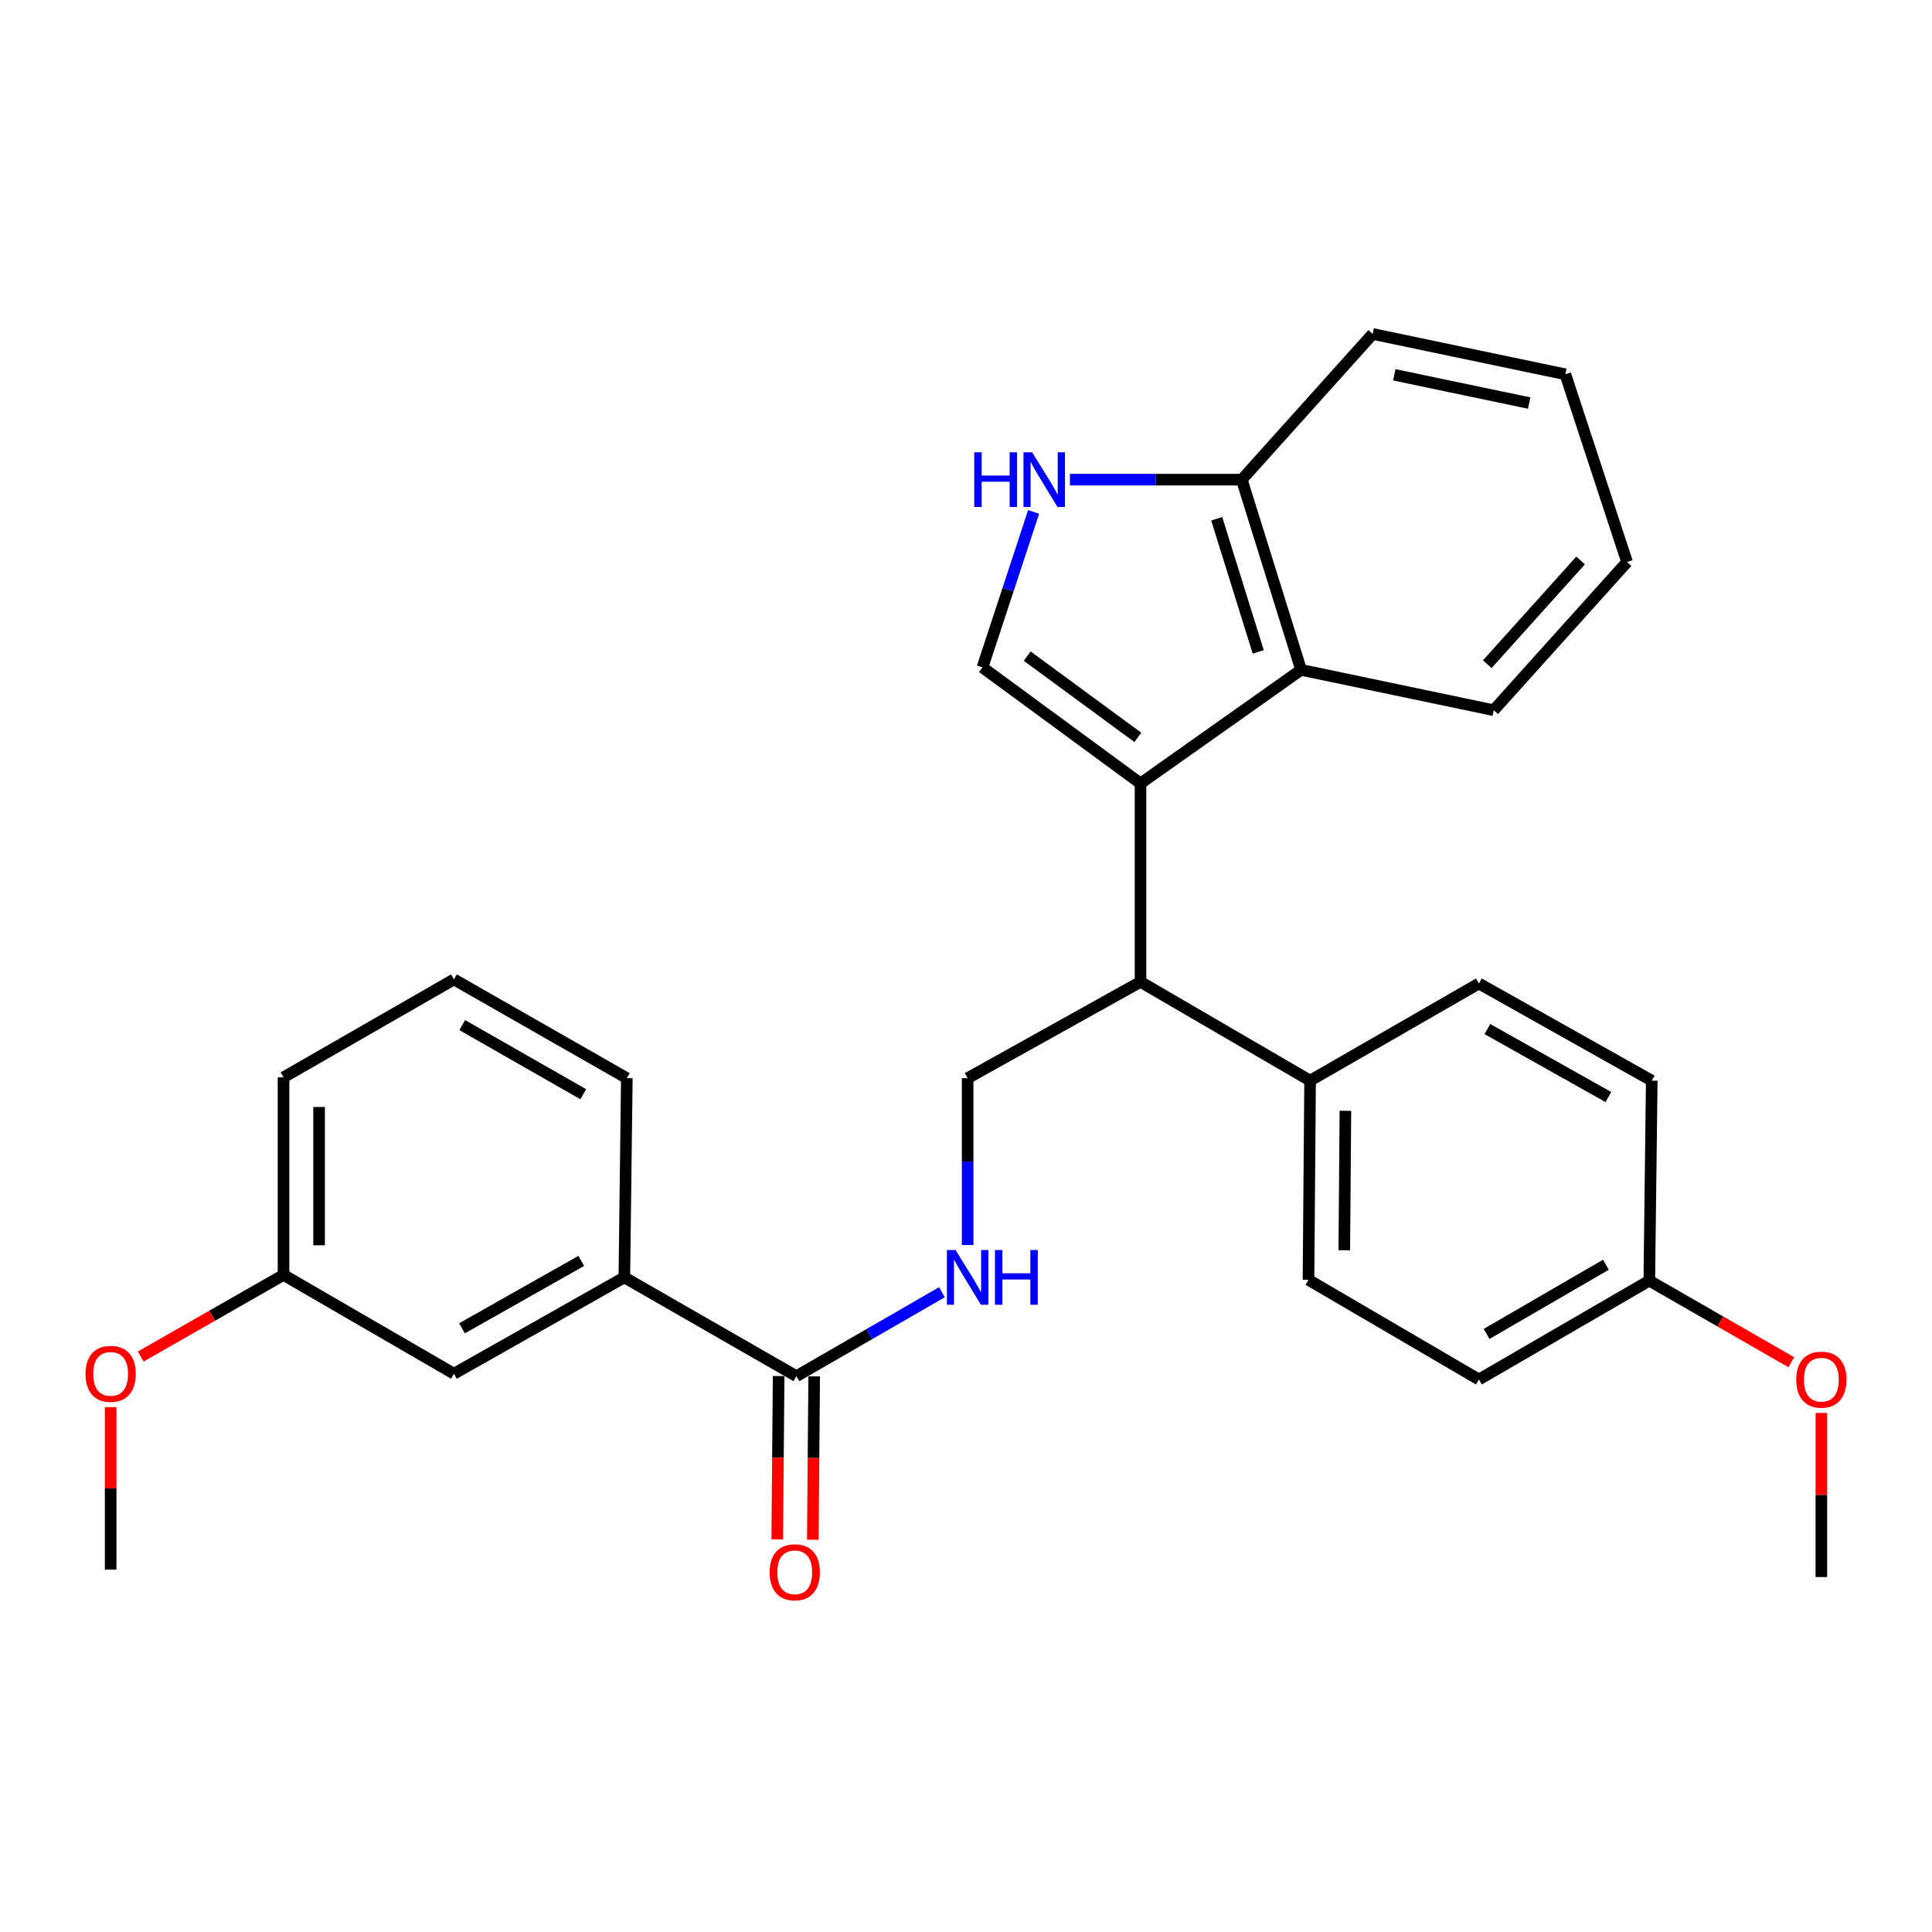 <?xml version='1.0' encoding='iso-8859-1'?>
<svg version='1.1' baseProfile='full'
              xmlns='http://www.w3.org/2000/svg'
                      xmlns:rdkit='http://www.rdkit.org/xml'
                      xmlns:xlink='http://www.w3.org/1999/xlink'
                  xml:space='preserve'
width='1000px' height='1000px' viewBox='0 0 1000 1000'>
<!-- END OF HEADER -->
<rect style='opacity:1.0;fill:#FFFFFF;stroke:none' width='1000' height='1000' x='0' y='0'> </rect>
<path class='bond-0' d='M 590.328,405.508 L 508.517,345.436' style='fill:none;fill-rule:evenodd;stroke:#000000;stroke-width:6px;stroke-linecap:butt;stroke-linejoin:miter;stroke-opacity:1' />
<path class='bond-0' d='M 588.95,381.662 L 531.682,339.611' style='fill:none;fill-rule:evenodd;stroke:#000000;stroke-width:6px;stroke-linecap:butt;stroke-linejoin:miter;stroke-opacity:1' />
<path class='bond-2' d='M 590.328,405.508 L 673.438,346.714' style='fill:none;fill-rule:evenodd;stroke:#000000;stroke-width:6px;stroke-linecap:butt;stroke-linejoin:miter;stroke-opacity:1' />
<path class='bond-3' d='M 590.328,405.508 L 590.328,508.209' style='fill:none;fill-rule:evenodd;stroke:#000000;stroke-width:6px;stroke-linecap:butt;stroke-linejoin:miter;stroke-opacity:1' />
<path class='bond-1' d='M 508.517,345.436 L 521.754,305.21' style='fill:none;fill-rule:evenodd;stroke:#000000;stroke-width:6px;stroke-linecap:butt;stroke-linejoin:miter;stroke-opacity:1' />
<path class='bond-1' d='M 521.754,305.21 L 534.99,264.984' style='fill:none;fill-rule:evenodd;stroke:#0000FF;stroke-width:6px;stroke-linecap:butt;stroke-linejoin:miter;stroke-opacity:1' />
<path class='bond-29' d='M 553.788,248.267 L 598.265,248.267' style='fill:none;fill-rule:evenodd;stroke:#0000FF;stroke-width:6px;stroke-linecap:butt;stroke-linejoin:miter;stroke-opacity:1' />
<path class='bond-29' d='M 598.265,248.267 L 642.742,248.267' style='fill:none;fill-rule:evenodd;stroke:#000000;stroke-width:6px;stroke-linecap:butt;stroke-linejoin:miter;stroke-opacity:1' />
<path class='bond-7' d='M 673.438,346.714 L 642.742,248.267' style='fill:none;fill-rule:evenodd;stroke:#000000;stroke-width:6px;stroke-linecap:butt;stroke-linejoin:miter;stroke-opacity:1' />
<path class='bond-7' d='M 651.262,337.425 L 629.775,268.513' style='fill:none;fill-rule:evenodd;stroke:#000000;stroke-width:6px;stroke-linecap:butt;stroke-linejoin:miter;stroke-opacity:1' />
<path class='bond-18' d='M 673.438,346.714 L 773.142,367.604' style='fill:none;fill-rule:evenodd;stroke:#000000;stroke-width:6px;stroke-linecap:butt;stroke-linejoin:miter;stroke-opacity:1' />
<path class='bond-6' d='M 590.328,508.209 L 500.849,558.056' style='fill:none;fill-rule:evenodd;stroke:#000000;stroke-width:6px;stroke-linecap:butt;stroke-linejoin:miter;stroke-opacity:1' />
<path class='bond-9' d='M 590.328,508.209 L 678.1,559.334' style='fill:none;fill-rule:evenodd;stroke:#000000;stroke-width:6px;stroke-linecap:butt;stroke-linejoin:miter;stroke-opacity:1' />
<path class='bond-4' d='M 412.218,712.311 L 449.884,690.579' style='fill:none;fill-rule:evenodd;stroke:#000000;stroke-width:6px;stroke-linecap:butt;stroke-linejoin:miter;stroke-opacity:1' />
<path class='bond-4' d='M 449.884,690.579 L 487.551,668.848' style='fill:none;fill-rule:evenodd;stroke:#0000FF;stroke-width:6px;stroke-linecap:butt;stroke-linejoin:miter;stroke-opacity:1' />
<path class='bond-8' d='M 412.218,712.311 L 323.158,661.176' style='fill:none;fill-rule:evenodd;stroke:#000000;stroke-width:6px;stroke-linecap:butt;stroke-linejoin:miter;stroke-opacity:1' />
<path class='bond-10' d='M 403.016,712.233 L 402.658,754.517' style='fill:none;fill-rule:evenodd;stroke:#000000;stroke-width:6px;stroke-linecap:butt;stroke-linejoin:miter;stroke-opacity:1' />
<path class='bond-10' d='M 402.658,754.517 L 402.299,796.8' style='fill:none;fill-rule:evenodd;stroke:#FF0000;stroke-width:6px;stroke-linecap:butt;stroke-linejoin:miter;stroke-opacity:1' />
<path class='bond-10' d='M 421.42,712.389 L 421.062,754.672' style='fill:none;fill-rule:evenodd;stroke:#000000;stroke-width:6px;stroke-linecap:butt;stroke-linejoin:miter;stroke-opacity:1' />
<path class='bond-10' d='M 421.062,754.672 L 420.704,796.956' style='fill:none;fill-rule:evenodd;stroke:#FF0000;stroke-width:6px;stroke-linecap:butt;stroke-linejoin:miter;stroke-opacity:1' />
<path class='bond-5' d='M 500.849,644.438 L 500.849,601.247' style='fill:none;fill-rule:evenodd;stroke:#0000FF;stroke-width:6px;stroke-linecap:butt;stroke-linejoin:miter;stroke-opacity:1' />
<path class='bond-5' d='M 500.849,601.247 L 500.849,558.056' style='fill:none;fill-rule:evenodd;stroke:#000000;stroke-width:6px;stroke-linecap:butt;stroke-linejoin:miter;stroke-opacity:1' />
<path class='bond-23' d='M 642.742,248.267 L 710.503,172.857' style='fill:none;fill-rule:evenodd;stroke:#000000;stroke-width:6px;stroke-linecap:butt;stroke-linejoin:miter;stroke-opacity:1' />
<path class='bond-11' d='M 323.158,661.176 L 234.956,711.033' style='fill:none;fill-rule:evenodd;stroke:#000000;stroke-width:6px;stroke-linecap:butt;stroke-linejoin:miter;stroke-opacity:1' />
<path class='bond-11' d='M 300.87,652.632 L 239.129,687.532' style='fill:none;fill-rule:evenodd;stroke:#000000;stroke-width:6px;stroke-linecap:butt;stroke-linejoin:miter;stroke-opacity:1' />
<path class='bond-21' d='M 323.158,661.176 L 324.446,558.056' style='fill:none;fill-rule:evenodd;stroke:#000000;stroke-width:6px;stroke-linecap:butt;stroke-linejoin:miter;stroke-opacity:1' />
<path class='bond-12' d='M 678.1,559.334 L 677.272,662.443' style='fill:none;fill-rule:evenodd;stroke:#000000;stroke-width:6px;stroke-linecap:butt;stroke-linejoin:miter;stroke-opacity:1' />
<path class='bond-12' d='M 696.38,574.948 L 695.801,647.125' style='fill:none;fill-rule:evenodd;stroke:#000000;stroke-width:6px;stroke-linecap:butt;stroke-linejoin:miter;stroke-opacity:1' />
<path class='bond-13' d='M 678.1,559.334 L 765.473,509.057' style='fill:none;fill-rule:evenodd;stroke:#000000;stroke-width:6px;stroke-linecap:butt;stroke-linejoin:miter;stroke-opacity:1' />
<path class='bond-14' d='M 234.956,711.033 L 146.755,659.897' style='fill:none;fill-rule:evenodd;stroke:#000000;stroke-width:6px;stroke-linecap:butt;stroke-linejoin:miter;stroke-opacity:1' />
<path class='bond-17' d='M 677.272,662.443 L 765.473,714.029' style='fill:none;fill-rule:evenodd;stroke:#000000;stroke-width:6px;stroke-linecap:butt;stroke-linejoin:miter;stroke-opacity:1' />
<path class='bond-16' d='M 765.473,509.057 L 854.943,559.334' style='fill:none;fill-rule:evenodd;stroke:#000000;stroke-width:6px;stroke-linecap:butt;stroke-linejoin:miter;stroke-opacity:1' />
<path class='bond-16' d='M 769.877,532.644 L 832.506,567.838' style='fill:none;fill-rule:evenodd;stroke:#000000;stroke-width:6px;stroke-linecap:butt;stroke-linejoin:miter;stroke-opacity:1' />
<path class='bond-19' d='M 146.755,659.897 L 109.798,681.015' style='fill:none;fill-rule:evenodd;stroke:#000000;stroke-width:6px;stroke-linecap:butt;stroke-linejoin:miter;stroke-opacity:1' />
<path class='bond-19' d='M 109.798,681.015 L 72.842,702.132' style='fill:none;fill-rule:evenodd;stroke:#FF0000;stroke-width:6px;stroke-linecap:butt;stroke-linejoin:miter;stroke-opacity:1' />
<path class='bond-32' d='M 146.755,659.897 L 146.755,557.626' style='fill:none;fill-rule:evenodd;stroke:#000000;stroke-width:6px;stroke-linecap:butt;stroke-linejoin:miter;stroke-opacity:1' />
<path class='bond-32' d='M 165.16,644.557 L 165.16,572.967' style='fill:none;fill-rule:evenodd;stroke:#000000;stroke-width:6px;stroke-linecap:butt;stroke-linejoin:miter;stroke-opacity:1' />
<path class='bond-15' d='M 853.675,662.873 L 854.943,559.334' style='fill:none;fill-rule:evenodd;stroke:#000000;stroke-width:6px;stroke-linecap:butt;stroke-linejoin:miter;stroke-opacity:1' />
<path class='bond-20' d='M 853.675,662.873 L 890.421,683.98' style='fill:none;fill-rule:evenodd;stroke:#000000;stroke-width:6px;stroke-linecap:butt;stroke-linejoin:miter;stroke-opacity:1' />
<path class='bond-20' d='M 890.421,683.98 L 927.167,705.087' style='fill:none;fill-rule:evenodd;stroke:#FF0000;stroke-width:6px;stroke-linecap:butt;stroke-linejoin:miter;stroke-opacity:1' />
<path class='bond-30' d='M 853.675,662.873 L 765.473,714.029' style='fill:none;fill-rule:evenodd;stroke:#000000;stroke-width:6px;stroke-linecap:butt;stroke-linejoin:miter;stroke-opacity:1' />
<path class='bond-30' d='M 831.21,654.625 L 769.469,690.434' style='fill:none;fill-rule:evenodd;stroke:#000000;stroke-width:6px;stroke-linecap:butt;stroke-linejoin:miter;stroke-opacity:1' />
<path class='bond-27' d='M 773.142,367.604 L 842.161,290.895' style='fill:none;fill-rule:evenodd;stroke:#000000;stroke-width:6px;stroke-linecap:butt;stroke-linejoin:miter;stroke-opacity:1' />
<path class='bond-27' d='M 769.813,343.787 L 818.126,290.091' style='fill:none;fill-rule:evenodd;stroke:#000000;stroke-width:6px;stroke-linecap:butt;stroke-linejoin:miter;stroke-opacity:1' />
<path class='bond-25' d='M 57.265,728.328 L 57.265,770.381' style='fill:none;fill-rule:evenodd;stroke:#FF0000;stroke-width:6px;stroke-linecap:butt;stroke-linejoin:miter;stroke-opacity:1' />
<path class='bond-25' d='M 57.265,770.381 L 57.265,812.435' style='fill:none;fill-rule:evenodd;stroke:#000000;stroke-width:6px;stroke-linecap:butt;stroke-linejoin:miter;stroke-opacity:1' />
<path class='bond-26' d='M 942.735,731.345 L 942.735,773.812' style='fill:none;fill-rule:evenodd;stroke:#FF0000;stroke-width:6px;stroke-linecap:butt;stroke-linejoin:miter;stroke-opacity:1' />
<path class='bond-26' d='M 942.735,773.812 L 942.735,816.28' style='fill:none;fill-rule:evenodd;stroke:#000000;stroke-width:6px;stroke-linecap:butt;stroke-linejoin:miter;stroke-opacity:1' />
<path class='bond-22' d='M 324.446,558.056 L 234.956,506.941' style='fill:none;fill-rule:evenodd;stroke:#000000;stroke-width:6px;stroke-linecap:butt;stroke-linejoin:miter;stroke-opacity:1' />
<path class='bond-22' d='M 301.894,566.37 L 239.251,530.59' style='fill:none;fill-rule:evenodd;stroke:#000000;stroke-width:6px;stroke-linecap:butt;stroke-linejoin:miter;stroke-opacity:1' />
<path class='bond-24' d='M 234.956,506.941 L 146.755,557.626' style='fill:none;fill-rule:evenodd;stroke:#000000;stroke-width:6px;stroke-linecap:butt;stroke-linejoin:miter;stroke-opacity:1' />
<path class='bond-31' d='M 710.503,172.857 L 810.218,193.737' style='fill:none;fill-rule:evenodd;stroke:#000000;stroke-width:6px;stroke-linecap:butt;stroke-linejoin:miter;stroke-opacity:1' />
<path class='bond-31' d='M 721.689,194.004 L 791.489,208.619' style='fill:none;fill-rule:evenodd;stroke:#000000;stroke-width:6px;stroke-linecap:butt;stroke-linejoin:miter;stroke-opacity:1' />
<path class='bond-28' d='M 842.161,290.895 L 810.218,193.737' style='fill:none;fill-rule:evenodd;stroke:#000000;stroke-width:6px;stroke-linecap:butt;stroke-linejoin:miter;stroke-opacity:1' />
<path  class='atom-2' d='M 504.271 234.107
L 508.111 234.107
L 508.111 246.147
L 522.591 246.147
L 522.591 234.107
L 526.431 234.107
L 526.431 262.427
L 522.591 262.427
L 522.591 249.347
L 508.111 249.347
L 508.111 262.427
L 504.271 262.427
L 504.271 234.107
' fill='#0000FF'/>
<path  class='atom-2' d='M 534.231 234.107
L 543.511 249.107
Q 544.431 250.587, 545.911 253.267
Q 547.391 255.947, 547.471 256.107
L 547.471 234.107
L 551.231 234.107
L 551.231 262.427
L 547.351 262.427
L 537.391 246.027
Q 536.231 244.107, 534.991 241.907
Q 533.791 239.707, 533.431 239.027
L 533.431 262.427
L 529.751 262.427
L 529.751 234.107
L 534.231 234.107
' fill='#0000FF'/>
<path  class='atom-6' d='M 494.589 647.016
L 503.869 662.016
Q 504.789 663.496, 506.269 666.176
Q 507.749 668.856, 507.829 669.016
L 507.829 647.016
L 511.589 647.016
L 511.589 675.336
L 507.709 675.336
L 497.749 658.936
Q 496.589 657.016, 495.349 654.816
Q 494.149 652.616, 493.789 651.936
L 493.789 675.336
L 490.109 675.336
L 490.109 647.016
L 494.589 647.016
' fill='#0000FF'/>
<path  class='atom-6' d='M 514.989 647.016
L 518.829 647.016
L 518.829 659.056
L 533.309 659.056
L 533.309 647.016
L 537.149 647.016
L 537.149 675.336
L 533.309 675.336
L 533.309 662.256
L 518.829 662.256
L 518.829 675.336
L 514.989 675.336
L 514.989 647.016
' fill='#0000FF'/>
<path  class='atom-11' d='M 398.359 813.814
Q 398.359 807.014, 401.719 803.214
Q 405.079 799.414, 411.359 799.414
Q 417.639 799.414, 420.999 803.214
Q 424.359 807.014, 424.359 813.814
Q 424.359 820.694, 420.959 824.614
Q 417.559 828.494, 411.359 828.494
Q 405.119 828.494, 401.719 824.614
Q 398.359 820.734, 398.359 813.814
M 411.359 825.294
Q 415.679 825.294, 417.999 822.414
Q 420.359 819.494, 420.359 813.814
Q 420.359 808.254, 417.999 805.454
Q 415.679 802.614, 411.359 802.614
Q 407.039 802.614, 404.679 805.414
Q 402.359 808.214, 402.359 813.814
Q 402.359 819.534, 404.679 822.414
Q 407.039 825.294, 411.359 825.294
' fill='#FF0000'/>
<path  class='atom-20' d='M 44.265 711.113
Q 44.265 704.313, 47.625 700.513
Q 50.985 696.713, 57.265 696.713
Q 63.545 696.713, 66.905 700.513
Q 70.265 704.313, 70.265 711.113
Q 70.265 717.993, 66.865 721.913
Q 63.465 725.793, 57.265 725.793
Q 51.025 725.793, 47.625 721.913
Q 44.265 718.033, 44.265 711.113
M 57.265 722.593
Q 61.585 722.593, 63.905 719.713
Q 66.265 716.793, 66.265 711.113
Q 66.265 705.553, 63.905 702.753
Q 61.585 699.913, 57.265 699.913
Q 52.945 699.913, 50.585 702.713
Q 48.265 705.513, 48.265 711.113
Q 48.265 716.833, 50.585 719.713
Q 52.945 722.593, 57.265 722.593
' fill='#FF0000'/>
<path  class='atom-21' d='M 929.735 714.109
Q 929.735 707.309, 933.095 703.509
Q 936.455 699.709, 942.735 699.709
Q 949.015 699.709, 952.375 703.509
Q 955.735 707.309, 955.735 714.109
Q 955.735 720.989, 952.335 724.909
Q 948.935 728.789, 942.735 728.789
Q 936.495 728.789, 933.095 724.909
Q 929.735 721.029, 929.735 714.109
M 942.735 725.589
Q 947.055 725.589, 949.375 722.709
Q 951.735 719.789, 951.735 714.109
Q 951.735 708.549, 949.375 705.749
Q 947.055 702.909, 942.735 702.909
Q 938.415 702.909, 936.055 705.709
Q 933.735 708.509, 933.735 714.109
Q 933.735 719.829, 936.055 722.709
Q 938.415 725.589, 942.735 725.589
' fill='#FF0000'/>
</svg>

